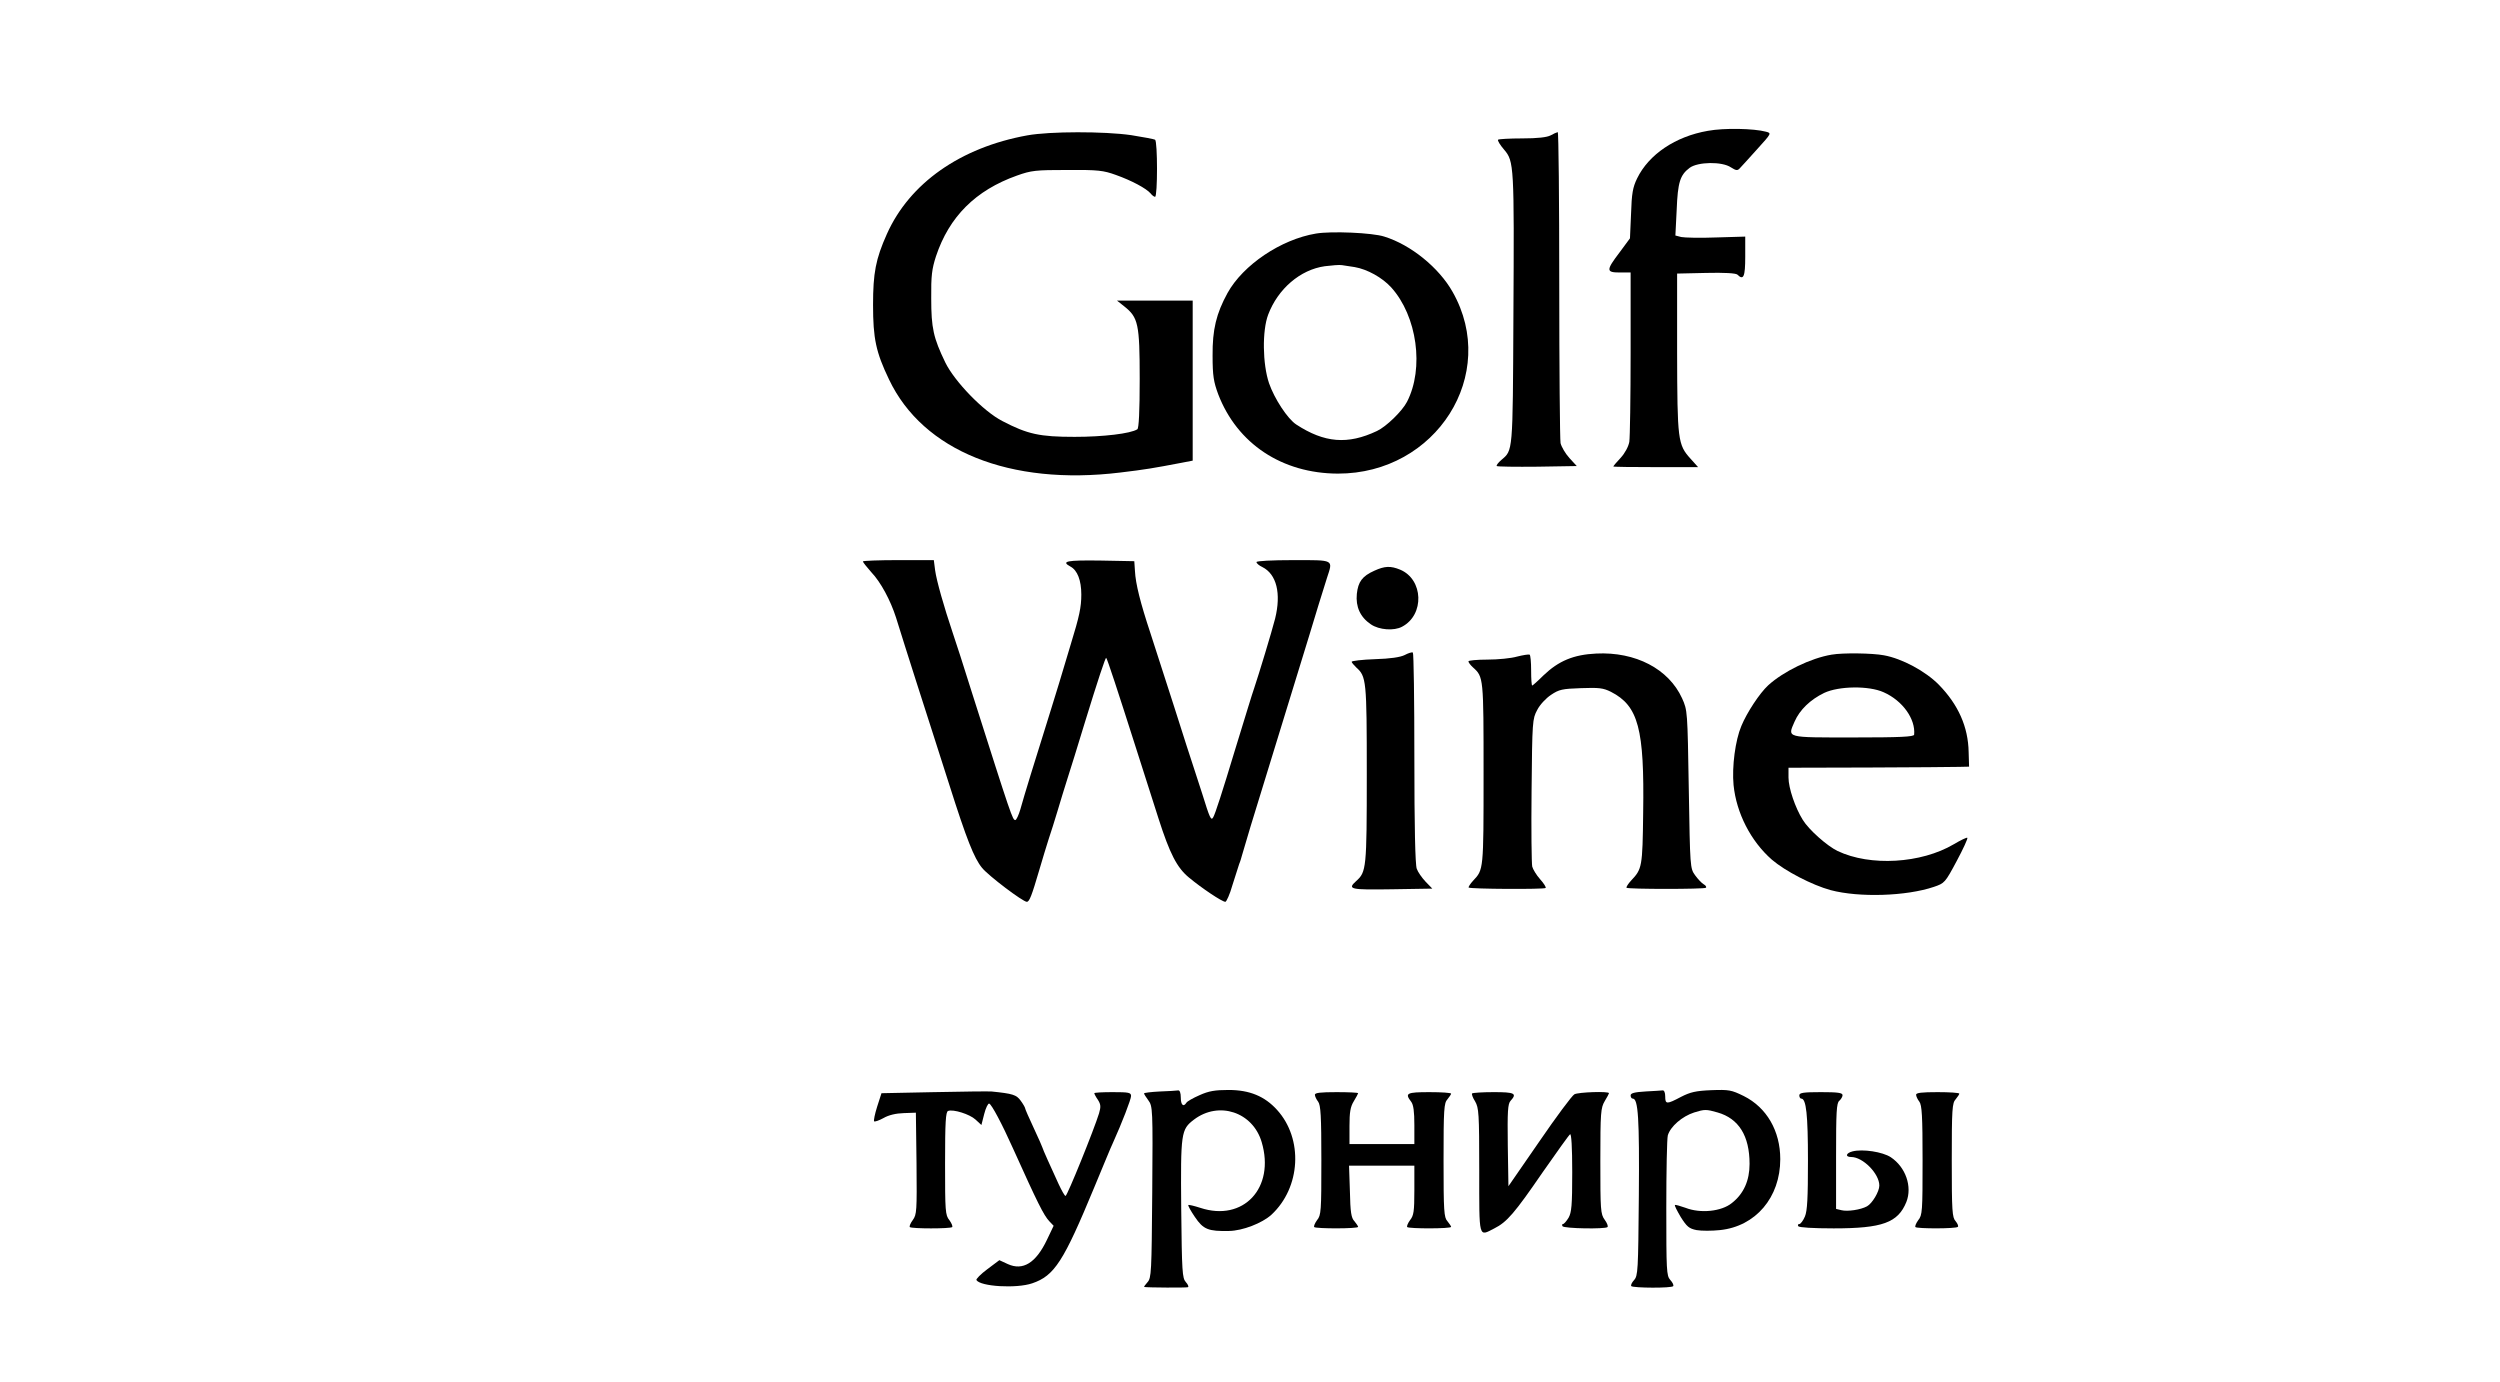 <?xml version="1.0" encoding="UTF-8" standalone="no"?> <svg xmlns="http://www.w3.org/2000/svg" version="1.0" width="1156pt" height="639pt" viewBox="0 0 1156 639" preserveAspectRatio="xMidYMid meet"><g transform="translate(0,639) scale(0.1,-0.1)" fill="#000000" stroke="none"><path d="M7897 5785 c-150 -26 -273 -109 -327 -220 -20 -41 -25 -69 -28 -163 l-5 -114 -48 -65 c-63 -83 -63 -93 1 -93 l50 0 0 -372 c0 -205 -3 -390 -6 -411 -4 -22 -20 -52 -40 -74 -19 -20 -34 -38 -34 -40 0 -2 88 -3 196 -3 l196 0 -35 39 c-59 65 -61 86 -62 491 l0 365 134 3 c83 2 138 -1 145 -8 28 -28 36 -10 36 83 l0 93 -135 -4 c-74 -3 -146 -1 -161 2 l-27 7 6 119 c5 128 16 161 60 194 38 28 150 30 191 2 24 -15 30 -16 41 -4 7 7 43 47 80 88 67 74 67 74 41 81 -56 15 -193 18 -269 4z"></path><path d="M4750 5764 c-309 -56 -544 -221 -649 -456 -52 -116 -64 -181 -64 -328 0 -155 13 -218 74 -345 157 -330 559 -492 1069 -430 117 14 152 20 283 45 l52 10 0 370 0 370 -175 0 -175 0 34 -27 c64 -51 71 -80 71 -335 0 -151 -4 -229 -11 -233 -31 -20 -158 -35 -290 -35 -161 0 -217 12 -334 73 -88 45 -221 183 -264 271 -55 114 -65 159 -65 296 -1 105 3 136 22 195 61 183 183 305 374 373 67 24 87 26 233 26 143 1 167 -2 225 -23 73 -26 140 -62 160 -85 7 -9 16 -16 21 -16 12 0 12 257 0 264 -5 3 -54 12 -110 21 -124 18 -377 18 -481 -1z"></path><path d="M7170 5764 c-17 -9 -60 -14 -131 -14 -58 0 -109 -3 -112 -6 -3 -4 9 -24 28 -46 46 -54 47 -71 43 -773 -3 -634 -2 -616 -56 -662 -14 -12 -24 -25 -21 -28 4 -3 88 -4 188 -3 l182 3 -34 37 c-19 21 -37 52 -41 69 -3 17 -6 348 -6 735 0 387 -3 704 -7 703 -5 -1 -19 -7 -33 -15z"></path><path d="M6085 5310 c-162 -27 -337 -145 -409 -275 -52 -95 -70 -169 -69 -290 0 -93 5 -121 26 -178 88 -229 295 -366 553 -367 455 -1 747 459 531 840 -63 112 -193 218 -316 256 -55 18 -246 26 -316 14z m179 -155 c58 -10 127 -48 169 -94 120 -133 153 -374 73 -529 -22 -43 -96 -115 -139 -135 -135 -64 -243 -55 -373 30 -40 26 -101 119 -126 191 -30 89 -32 243 -4 317 45 119 148 208 262 224 32 4 68 7 79 5 11 -2 38 -6 59 -9z"></path><path d="M3990 3794 c0 -4 18 -26 39 -50 44 -46 89 -131 114 -209 42 -136 151 -476 167 -525 10 -30 46 -143 80 -250 79 -249 114 -338 151 -383 30 -37 189 -157 207 -157 12 0 23 29 57 145 15 50 34 115 44 145 10 30 29 89 41 130 12 41 33 109 46 150 13 41 28 89 33 105 5 17 26 84 46 150 62 202 97 307 100 303 5 -4 53 -151 135 -408 40 -124 88 -274 107 -335 52 -162 85 -227 141 -273 59 -49 153 -112 168 -112 5 0 21 35 33 78 13 42 27 86 31 97 5 11 10 29 13 40 3 11 21 72 40 135 62 201 237 771 272 885 32 107 53 174 81 263 28 86 36 82 -156 82 -100 0 -170 -4 -170 -9 0 -6 12 -16 27 -23 66 -33 88 -122 59 -239 -15 -59 -76 -260 -96 -319 -10 -28 -41 -131 -90 -290 -58 -192 -91 -294 -100 -309 -10 -18 -16 -4 -51 109 -12 36 -29 90 -39 120 -10 30 -51 156 -90 280 -40 124 -89 277 -110 341 -47 142 -69 229 -72 289 l-3 45 -157 3 c-155 2 -184 -3 -138 -28 32 -17 50 -64 50 -129 0 -59 -9 -101 -49 -231 -11 -36 -35 -117 -54 -180 -19 -63 -49 -158 -65 -210 -40 -127 -98 -314 -114 -373 -8 -27 -18 -48 -23 -49 -13 0 -17 12 -200 587 -36 116 -77 242 -90 280 -40 119 -74 238 -81 288 l-6 47 -164 0 c-90 0 -164 -3 -164 -6z"></path><path d="M6355 3751 c-56 -25 -75 -51 -81 -107 -6 -60 16 -108 65 -141 38 -26 107 -31 144 -11 105 55 99 219 -9 264 -44 18 -71 17 -119 -5z"></path><path d="M6495 3361 c-20 -10 -67 -17 -137 -19 -60 -2 -108 -8 -108 -12 0 -4 10 -15 21 -26 47 -42 49 -58 49 -494 0 -436 -2 -452 -49 -494 -42 -38 -29 -41 166 -38 l186 3 -31 32 c-17 18 -36 45 -41 60 -7 19 -11 195 -11 512 0 266 -3 486 -7 488 -5 2 -21 -3 -38 -12z"></path><path d="M7015 3354 c-27 -8 -89 -14 -137 -14 -49 0 -88 -4 -88 -8 0 -5 9 -17 21 -28 49 -44 49 -46 49 -494 0 -444 0 -441 -48 -492 -14 -15 -23 -30 -21 -32 7 -7 349 -9 356 -2 3 3 -8 21 -26 41 -17 19 -33 46 -36 58 -3 12 -5 171 -3 352 3 321 4 331 26 372 12 24 41 55 64 70 37 25 52 28 138 31 84 3 103 1 139 -17 127 -65 155 -171 149 -559 -3 -252 -5 -260 -56 -314 -14 -15 -23 -30 -21 -33 8 -7 360 -7 367 0 4 4 -1 11 -10 16 -9 5 -27 24 -40 42 -23 32 -23 36 -29 397 -6 364 -6 365 -31 421 -62 136 -215 216 -397 207 -105 -5 -174 -34 -244 -101 -26 -26 -50 -47 -52 -47 -3 0 -5 31 -5 69 0 39 -3 72 -7 74 -5 2 -30 -2 -58 -9z"></path><path d="M8470 3363 c-97 -16 -224 -78 -294 -142 -39 -36 -98 -125 -124 -188 -28 -66 -44 -188 -36 -273 13 -130 80 -260 177 -345 60 -52 187 -118 272 -141 132 -35 350 -28 477 15 50 17 52 19 106 120 30 56 52 104 49 107 -2 3 -31 -11 -63 -30 -151 -89 -386 -103 -537 -31 -48 23 -133 98 -161 144 -35 56 -66 147 -66 196 l0 45 373 1 c204 1 392 2 417 3 l45 1 -2 67 c-2 117 -48 220 -138 312 -61 62 -170 121 -254 136 -52 10 -190 12 -241 3z m240 -174 c88 -39 148 -124 141 -196 -1 -10 -64 -13 -281 -13 -315 0 -305 -3 -272 73 24 55 73 102 137 133 68 32 207 34 275 3z"></path><path d="M4321 1340 l-245 -5 -20 -62 c-11 -35 -17 -65 -14 -68 3 -3 23 4 43 15 24 14 58 22 94 23 l56 2 3 -235 c2 -220 1 -236 -17 -261 -11 -15 -17 -29 -14 -33 8 -8 188 -8 196 0 3 4 -3 18 -13 32 -19 23 -20 41 -20 262 0 193 3 239 14 243 24 9 100 -15 127 -40 l27 -25 13 51 c7 28 18 50 23 48 11 -3 59 -93 110 -207 115 -255 142 -309 168 -337 l20 -21 -31 -65 c-51 -107 -111 -144 -181 -112 l-39 18 -56 -42 c-31 -23 -53 -46 -50 -50 18 -30 185 -40 258 -15 103 35 145 101 287 444 40 96 78 189 86 205 42 93 84 202 84 217 0 16 -10 18 -85 18 -47 0 -85 -2 -85 -5 0 -3 7 -17 17 -31 13 -21 14 -31 5 -62 -23 -75 -147 -382 -155 -382 -4 0 -18 25 -32 55 -14 30 -36 80 -50 110 -14 31 -25 57 -25 59 0 2 -18 43 -40 90 -22 47 -40 88 -40 92 0 3 -9 19 -20 34 -20 28 -37 33 -135 43 -11 1 -130 0 -264 -3z"></path><path d="M5363 1343 c-40 -2 -73 -6 -73 -9 0 -3 9 -17 20 -32 20 -27 21 -39 18 -424 -3 -373 -4 -397 -22 -417 -11 -12 -17 -21 -15 -22 16 -3 196 -4 202 -1 5 2 0 13 -10 24 -16 18 -18 47 -21 338 -3 354 -1 367 59 413 115 87 272 35 313 -104 63 -212 -85 -370 -284 -304 -28 9 -53 15 -55 13 -3 -2 11 -27 30 -55 39 -58 62 -67 158 -65 63 1 153 36 196 75 136 126 148 351 26 485 -57 63 -127 92 -224 92 -63 0 -92 -5 -134 -24 -30 -13 -58 -29 -61 -35 -14 -22 -26 -10 -26 24 0 22 -5 34 -12 33 -7 -1 -46 -4 -85 -5z"></path><path d="M7608 1343 c-51 -3 -68 -8 -68 -18 0 -8 4 -15 10 -15 25 0 31 -91 28 -449 -3 -347 -4 -370 -22 -390 -11 -12 -16 -24 -13 -28 10 -9 188 -10 194 0 3 5 -3 17 -14 29 -17 19 -18 43 -18 332 0 171 3 322 7 336 12 41 66 88 122 106 48 15 56 15 108 0 98 -28 148 -108 148 -238 0 -77 -27 -138 -82 -181 -48 -39 -145 -49 -214 -22 -25 9 -47 15 -49 13 -3 -2 10 -27 27 -56 28 -44 38 -53 73 -60 22 -4 71 -4 108 0 165 17 279 151 279 328 0 131 -63 239 -169 292 -57 28 -68 30 -150 27 -72 -3 -97 -9 -140 -31 -66 -35 -73 -35 -73 2 0 18 -5 29 -12 28 -7 -1 -43 -3 -80 -5z"></path><path d="M6080 1328 c0 -7 7 -22 15 -32 12 -16 15 -66 15 -272 0 -235 -1 -253 -20 -276 -10 -14 -16 -28 -13 -32 9 -8 203 -8 203 1 0 3 -8 15 -17 26 -15 15 -19 42 -21 138 l-4 119 151 0 151 0 0 -114 c0 -98 -3 -117 -20 -138 -10 -14 -16 -28 -13 -32 9 -8 203 -8 203 1 0 3 -8 15 -17 26 -16 17 -18 46 -18 282 0 236 2 265 18 282 9 11 17 23 17 26 0 4 -45 7 -100 7 -106 0 -115 -5 -85 -44 11 -14 15 -46 15 -108 l0 -88 -150 0 -150 0 0 83 c0 64 4 89 20 115 11 18 20 35 20 37 0 3 -45 5 -100 5 -74 0 -100 -3 -100 -12z"></path><path d="M6807 1334 c-3 -3 3 -20 14 -37 17 -30 19 -53 19 -319 0 -321 -4 -306 70 -268 58 29 94 71 223 259 65 93 122 173 127 176 6 4 10 -58 10 -175 0 -154 -3 -186 -17 -211 -10 -16 -21 -29 -26 -29 -4 0 -5 -4 -2 -10 7 -11 198 -14 208 -4 4 4 -2 19 -13 34 -19 26 -20 45 -20 272 0 225 2 245 20 276 11 18 20 35 20 37 0 10 -142 5 -160 -5 -11 -6 -84 -104 -162 -218 l-143 -207 -3 189 c-2 158 0 192 13 206 31 34 19 40 -78 40 -52 0 -96 -3 -100 -6z"></path><path d="M8320 1325 c0 -8 4 -15 9 -15 23 0 31 -74 31 -287 0 -173 -3 -232 -14 -258 -8 -19 -20 -35 -26 -35 -6 0 -8 -4 -5 -10 4 -6 69 -10 164 -10 225 0 297 26 336 122 28 71 -3 161 -72 207 -38 25 -130 39 -177 27 -31 -8 -35 -26 -6 -26 54 0 130 -77 130 -132 0 -28 -33 -83 -57 -96 -29 -16 -90 -25 -118 -18 l-25 6 0 244 c0 204 2 246 15 256 8 7 15 19 15 26 0 11 -22 14 -100 14 -82 0 -100 -3 -100 -15z"></path><path d="M8860 1328 c0 -7 7 -22 15 -32 12 -16 15 -66 15 -272 0 -235 -1 -253 -20 -276 -10 -14 -16 -28 -13 -32 8 -8 188 -8 196 1 4 3 -1 15 -10 26 -16 17 -18 46 -18 282 0 236 2 265 18 282 9 11 17 23 17 26 0 4 -45 7 -100 7 -74 0 -100 -3 -100 -12z"></path></g></svg> 